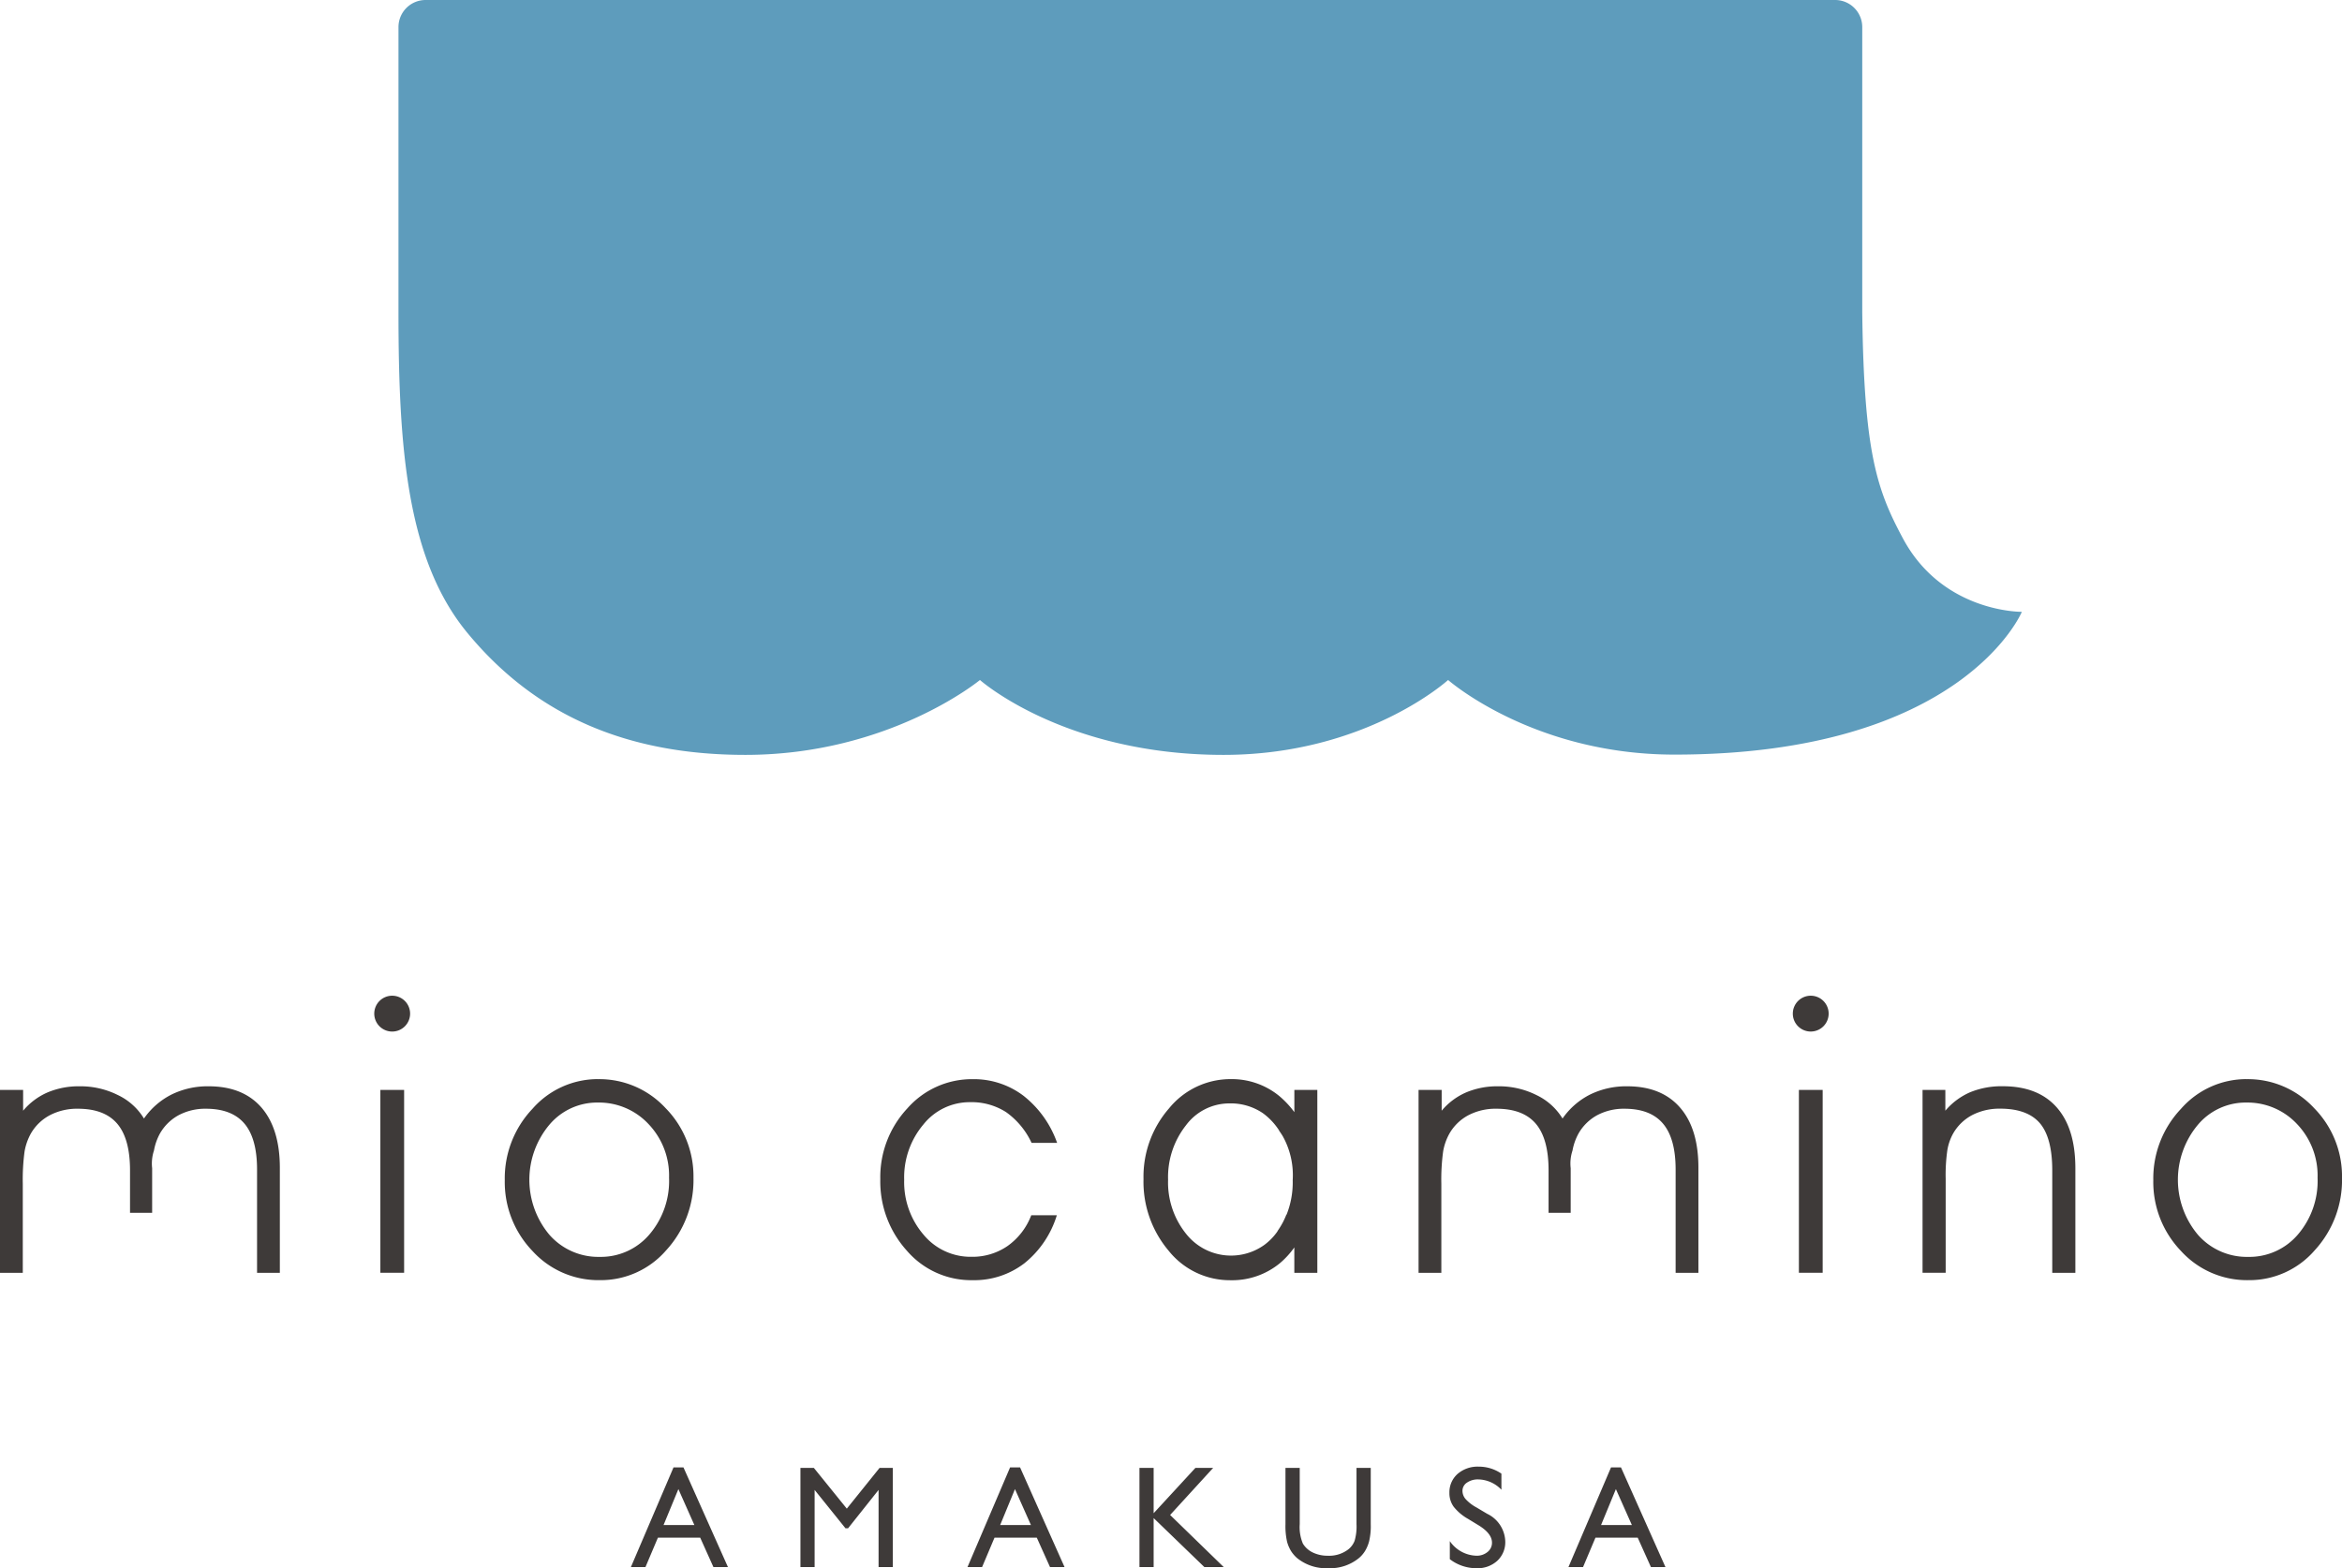 <svg xmlns="http://www.w3.org/2000/svg" width="337.012" height="225.692"><defs><style>.cls-2{fill:#3e3a39}</style></defs><g id="レイヤー_2" data-name="レイヤー 2"><g id="レイヤー_1-2" data-name="レイヤー 1"><path d="M267.976 44.9V3.892A3.9 3.9 0 00264.083 0H61.24a3.9 3.9 0 00-3.9 3.892V44.9c0 19.736 1.243 35.636 9.883 46.142 10.047 12.199 23.421 17.598 40.027 17.598 20.754 0 33.765-10.777 33.765-10.777s12.094 10.777 35.045 10.777c20.511 0 32.322-10.777 32.322-10.777s12.177 10.737 32.566 10.737c41.474 0 49.995-20.547 49.995-20.547s-11.364.15-17.111-10.561c-3.765-7.017-5.614-12.354-5.856-32.589" fill="#5e9cbc"/><path class="cls-2" d="M258.86 156.858h3.421v26.318h-3.421zM263.142 145.873a2.578 2.578 0 11-2.575-2.572 2.579 2.579 0 012.575 2.572M152.121 164.48h-3.678a11.225 11.225 0 00-3.67-4.426 9.21 9.21 0 00-5.193-1.431 8.509 8.509 0 00-6.707 3.215 11.784 11.784 0 00-2.761 7.949 11.61 11.61 0 002.781 7.9 8.783 8.783 0 006.9 3.189 8.9 8.9 0 005.2-1.559 9.588 9.588 0 003.406-4.425h3.68a14.138 14.138 0 01-4.67 6.916 11.842 11.842 0 01-7.475 2.432A12.208 12.208 0 01130.5 180a14.854 14.854 0 01-3.825-10.306 14.482 14.482 0 013.884-10.17 12.359 12.359 0 019.423-4.212 11.8 11.8 0 017.3 2.391 14.9 14.9 0 014.838 6.782M224.845 160.978a10.682 10.682 0 014-3.472 11.8 11.8 0 015.312-1.169q4.93 0 7.59 3.05t2.653 8.691v15.1h-3.279v-14.859c0-2.961-.6-5.168-1.807-6.6s-3.051-2.152-5.541-2.152a8.142 8.142 0 00-3.925.923 6.9 6.9 0 00-2.7 2.642 8.085 8.085 0 00-.865 2.452 5.917 5.917 0 00-.262 2.543v6.418h-3.182v-6.1q0-4.548-1.829-6.712t-5.657-2.167a8.452 8.452 0 00-4.03.923 6.835 6.835 0 00-2.746 2.642 8.061 8.061 0 00-.909 2.575 29.705 29.705 0 00-.26 4.676v12.8h-3.278v-26.324h3.325v2.994a9.511 9.511 0 013.54-2.643 11.519 11.519 0 014.6-.872 12.011 12.011 0 015.487 1.256 8.844 8.844 0 013.766 3.385M298.645 168.078v15.1h-3.327v-14.739q0-4.686-1.78-6.789c-1.192-1.39-3.093-2.094-5.708-2.094a8.532 8.532 0 00-4.034.925 6.821 6.821 0 00-2.738 2.647 7.458 7.458 0 00-.825 2.327 24.945 24.945 0 00-.251 4.2v13.517h-3.329v-26.314h3.281v2.991a9.787 9.787 0 013.573-2.658 11.9 11.9 0 014.7-.861q5.06 0 7.744 3.031t2.693 8.717M186.257 156.858v3.2a13.252 13.252 0 00-2.222-2.363 10.767 10.767 0 00-6.908-2.391 11.405 11.405 0 00-8.905 4.212 14.954 14.954 0 00-3.672 10.168A15.369 15.369 0 00168.164 180a11.284 11.284 0 008.921 4.247 10.809 10.809 0 007.068-2.432 12.27 12.27 0 002.1-2.287v3.653h3.31v-26.323zm-1.129 17.963l-.024-.008a11.437 11.437 0 01-.513 1.128 12.214 12.214 0 01-.76 1.237l.017.009a8.41 8.41 0 01-1.92 1.984 8.238 8.238 0 01-11.254-1.608 11.813 11.813 0 01-2.588-7.779 12.037 12.037 0 012.566-7.821 7.773 7.773 0 016.248-3.163 8.207 8.207 0 014.833 1.41 9.328 9.328 0 012.352 2.513l-.039-.023c.208.286.39.568.559.844.045.088.089.177.139.261a11.533 11.533 0 011.275 6.042 12.528 12.528 0 01-.887 4.976M323.3 155.31a12.96 12.96 0 019.707 4.175 13.991 13.991 0 014.007 10.016 14.934 14.934 0 01-3.926 10.436 12.437 12.437 0 01-9.546 4.3 12.839 12.839 0 01-9.713-4.214 14.32 14.32 0 01-3.97-10.176 14.545 14.545 0 013.982-10.265 12.5 12.5 0 019.459-4.277m-.117 3.372a8.977 8.977 0 00-6.9 3.19 12.316 12.316 0 000 15.842 9.347 9.347 0 007.212 3.179 9.181 9.181 0 007.156-3.2 11.855 11.855 0 002.847-8.19 10.734 10.734 0 00-2.957-7.728 9.76 9.76 0 00-7.357-3.091M54.734 156.858h3.419v26.318h-3.419zM59.014 145.873a2.579 2.579 0 11-2.575-2.572 2.58 2.58 0 012.575 2.572M20.716 160.978a10.717 10.717 0 014-3.472 11.783 11.783 0 015.31-1.169q4.931 0 7.591 3.05c1.76 2.034 2.652 4.935 2.652 8.691v15.1H36.99v-14.859c0-2.961-.6-5.168-1.806-6.6s-3.052-2.152-5.543-2.152a8.141 8.141 0 00-3.924.923 6.9 6.9 0 00-2.7 2.642 8.082 8.082 0 00-.862 2.452 5.935 5.935 0 00-.262 2.543v6.418h-3.182v-6.1q0-4.548-1.833-6.712t-5.656-2.167a8.453 8.453 0 00-4.029.923 6.855 6.855 0 00-2.749 2.642 8.181 8.181 0 00-.907 2.575 30.145 30.145 0 00-.258 4.676v12.8H0v-26.324h3.327v2.994a9.5 9.5 0 013.538-2.643 11.514 11.514 0 014.6-.872 12.019 12.019 0 015.489 1.256 8.812 8.812 0 013.763 3.385M86.077 155.31a12.96 12.96 0 019.707 4.175 14 14 0 014.007 10.015 14.934 14.934 0 01-3.926 10.436 12.44 12.44 0 01-9.546 4.3 12.839 12.839 0 01-9.713-4.214 14.319 14.319 0 01-3.969-10.176 14.536 14.536 0 013.981-10.265 12.5 12.5 0 019.459-4.277m-.117 3.372a8.982 8.982 0 00-6.9 3.19 12.316 12.316 0 000 15.842 9.355 9.355 0 007.216 3.179 9.177 9.177 0 007.153-3.2 11.865 11.865 0 002.848-8.19 10.735 10.735 0 00-2.959-7.728 9.754 9.754 0 00-7.355-3.091M96.92 211.181h1.429l6.4 14.344h-2.09l-1.9-4.227h-6.086l-1.79 4.227h-2.095zm3 8.3l-2.3-5.173-2.136 5.173zM126.569 211.26h1.904v14.265h-2.047v-11.099l-4.386 5.517h-.379l-4.438-5.517v11.099h-2.041V211.26h1.934l4.74 5.86 4.713-5.86zM145.352 211.181h1.434l6.4 14.344h-2.092l-1.9-4.227h-6.085l-1.785 4.227h-2.1zm3 8.3l-2.3-5.173-2.13 5.173zM172.015 211.26h2.554l-6.19 6.772 7.71 7.493h-2.786l-7.295-7.045v7.045h-2.041V211.26h2.041v6.521l6.007-6.521zM195.2 211.26h2.05v8.1a9.456 9.456 0 01-.239 2.475 5.329 5.329 0 01-.595 1.4 4.319 4.319 0 01-.858.993 6.536 6.536 0 01-4.433 1.462 6.618 6.618 0 01-4.471-1.452 4.717 4.717 0 01-.865-1 5.2 5.2 0 01-.583-1.364 10.279 10.279 0 01-.228-2.534v-8.08h2.052v8.1a6.081 6.081 0 00.456 2.795 3.362 3.362 0 001.405 1.267 4.891 4.891 0 002.212.475 4.494 4.494 0 002.964-.951 2.917 2.917 0 00.864-1.211 7.344 7.344 0 00.269-2.375zM212.819 219.55l-1.552-.947a7.061 7.061 0 01-2.081-1.753 3.312 3.312 0 01-.617-1.982 3.526 3.526 0 011.17-2.74 4.388 4.388 0 013.04-1.051 5.723 5.723 0 013.274 1.006v2.317a4.719 4.719 0 00-3.317-1.485 2.753 2.753 0 00-1.641.461 1.408 1.408 0 00-.647 1.19 1.817 1.817 0 00.473 1.2 5.892 5.892 0 001.525 1.173l1.561.926a4.562 4.562 0 012.6 3.97 3.652 3.652 0 01-1.145 2.788 4.2 4.2 0 01-2.986 1.072 6.292 6.292 0 01-3.848-1.3v-2.6a4.8 4.8 0 003.827 2.1 2.421 2.421 0 001.6-.537 1.676 1.676 0 00.641-1.337c0-.872-.631-1.695-1.879-2.473M231.826 211.181h1.43l6.4 14.344h-2.09l-1.9-4.227h-6.081l-1.784 4.227h-2.1zm3 8.3l-2.3-5.173-2.134 5.173z"/></g></g></svg>